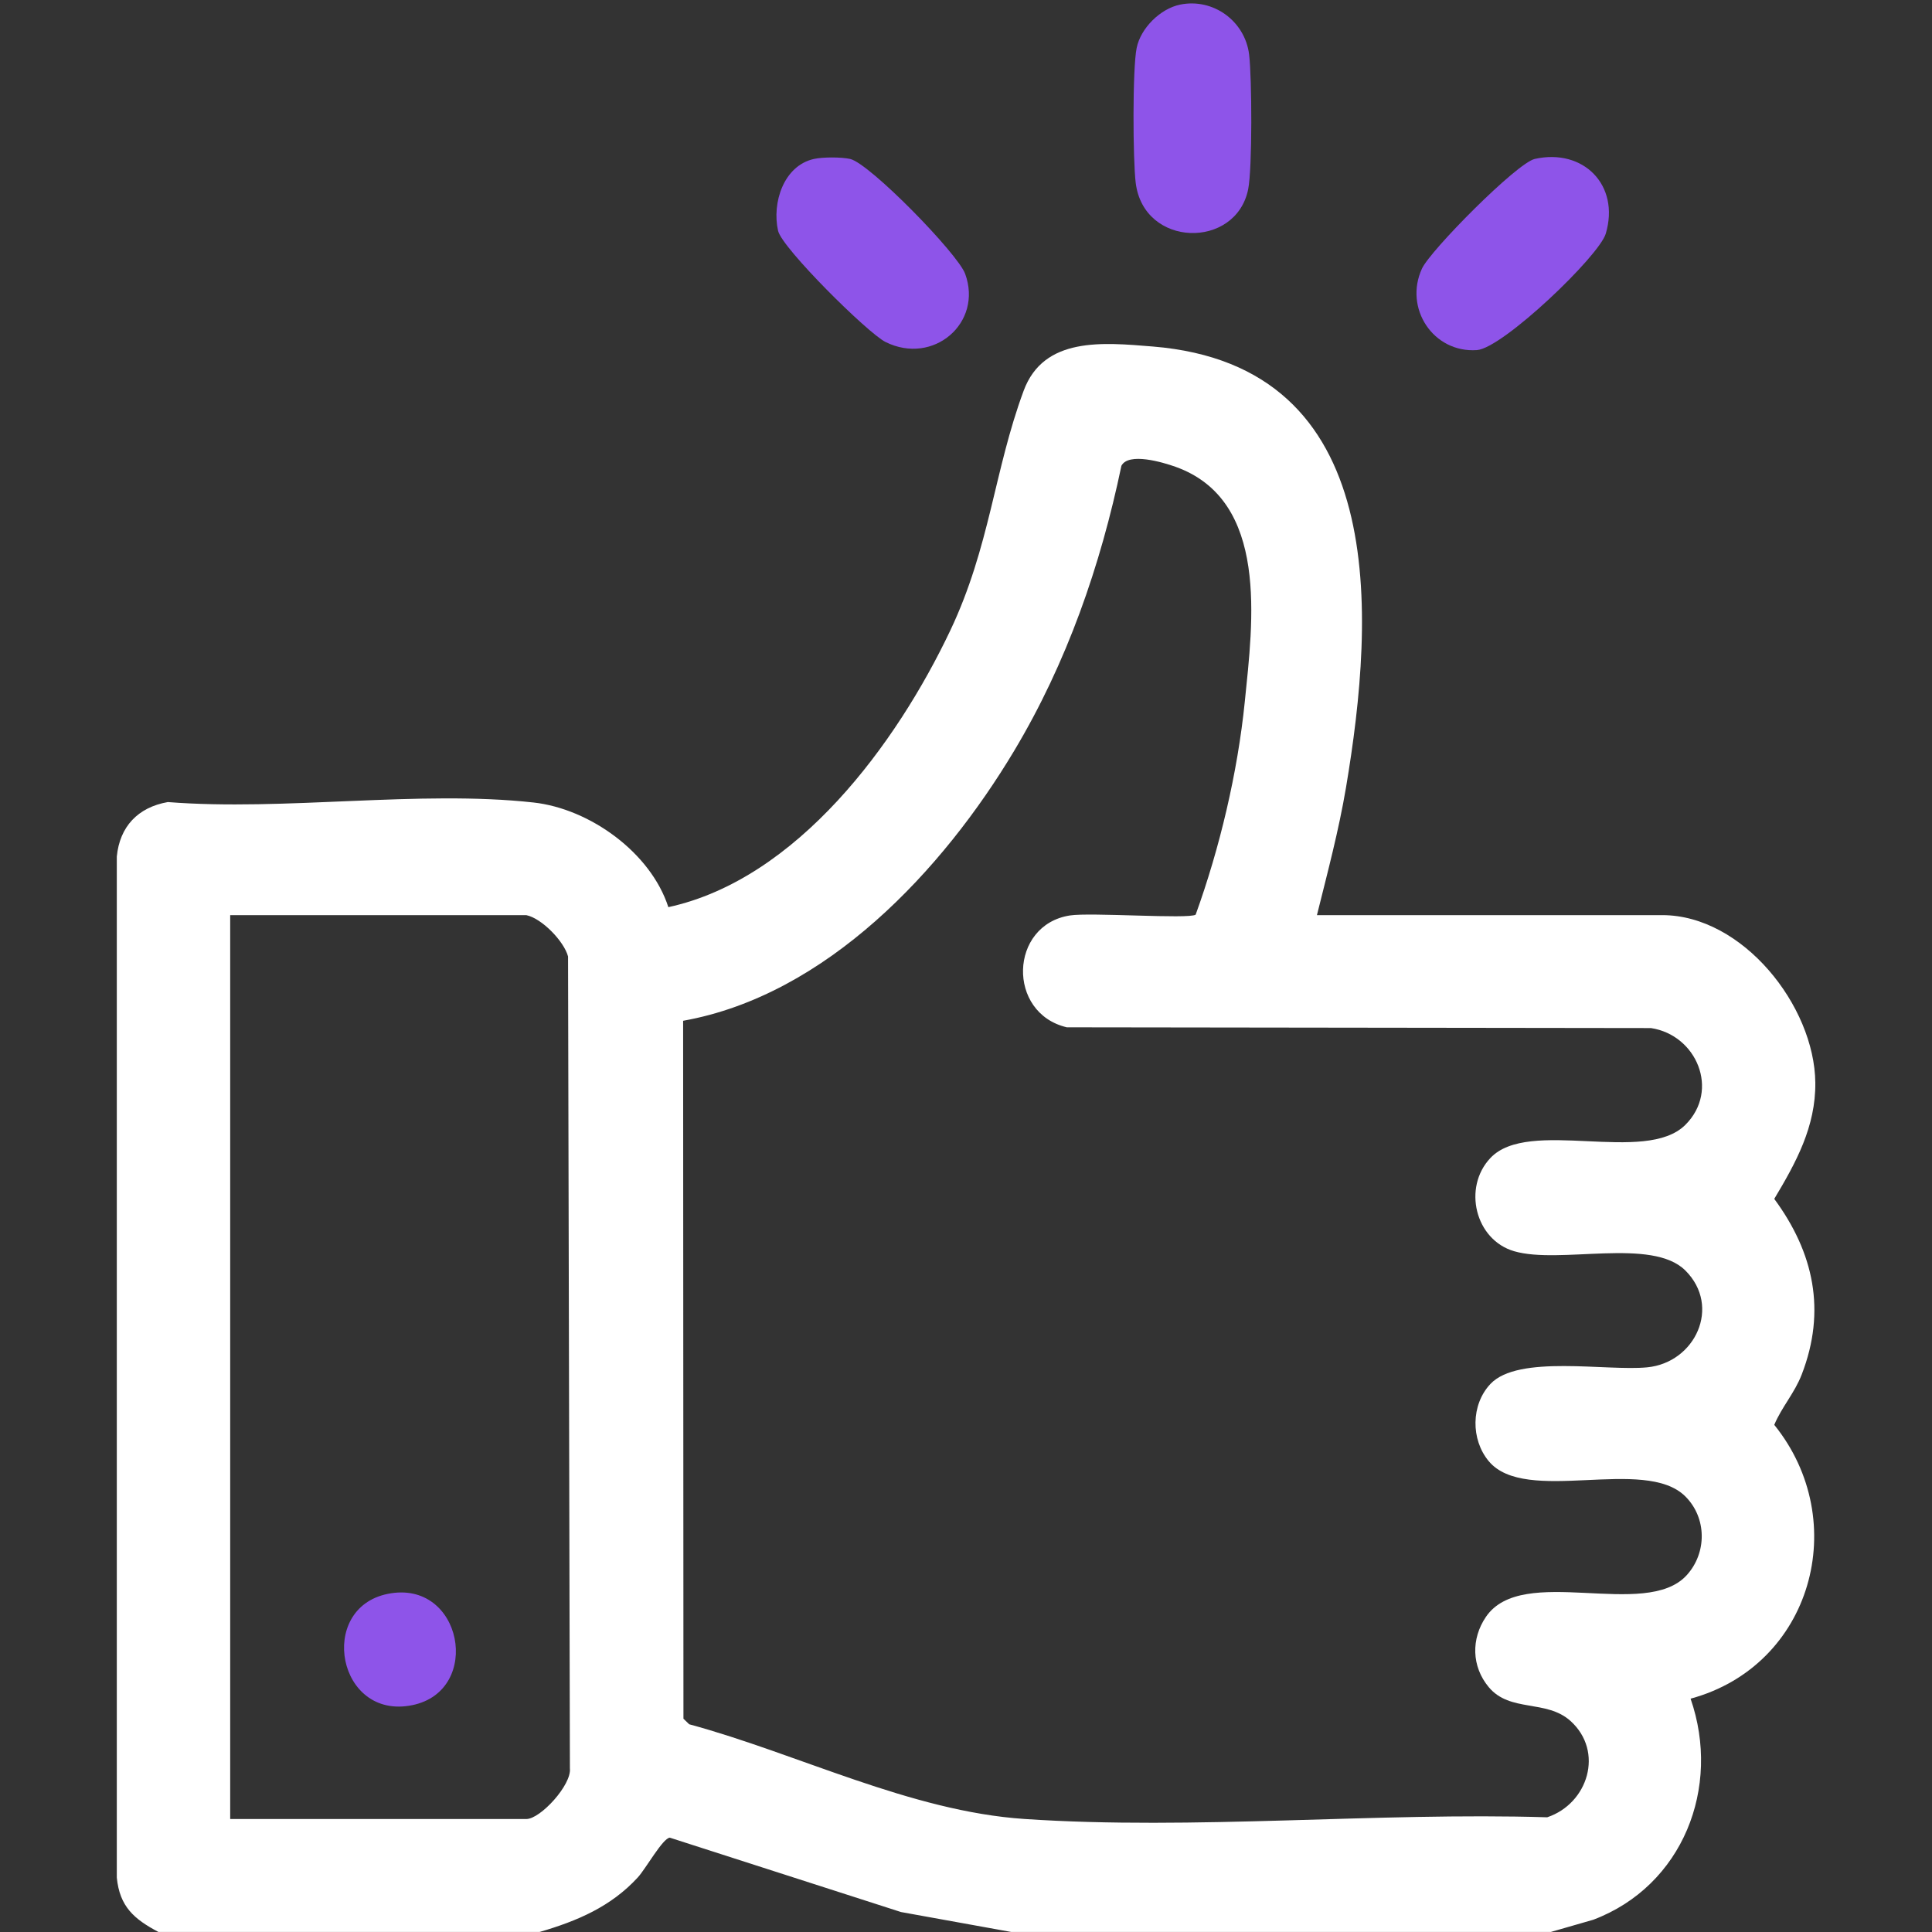 <svg width="48" height="48" viewBox="0 0 48 48" fill="none" xmlns="http://www.w3.org/2000/svg">
<rect x="0" y="0" width="48" height="48" fill="#333333" stroke="none"/>
<g clip-path="url(#clip0_1767_13)">
<path d="M3.938 48C3.331 47.679 2.973 47.37 2.902 46.648V21.281C2.974 20.538 3.425 20.058 4.17 19.927C7.063 20.155 10.418 19.624 13.256 19.938C14.654 20.093 16.167 21.182 16.605 22.538C19.806 21.841 22.274 18.48 23.612 15.659C24.595 13.584 24.698 11.692 25.432 9.709C25.931 8.36 27.401 8.508 28.64 8.609C34.541 9.089 34.165 15.262 33.44 19.572C33.259 20.643 32.98 21.686 32.719 22.736H41.297C43.294 22.736 45.081 24.989 45.101 26.898C45.112 27.994 44.621 28.883 44.081 29.786C45.063 31.12 45.377 32.564 44.763 34.15C44.583 34.615 44.267 34.956 44.081 35.4C46.013 37.793 45.019 41.385 42.002 42.203C42.768 44.409 41.809 46.853 39.586 47.695L38.53 47.999H25.124L22.385 47.504L16.641 45.656C16.464 45.672 16.045 46.427 15.846 46.644C15.178 47.372 14.337 47.728 13.406 47.999H3.938V48ZM29.706 22.724C30.305 21.068 30.748 19.195 30.926 17.438C31.126 15.458 31.54 12.432 29.207 11.598C28.888 11.484 28.04 11.232 27.861 11.572C27.343 14.056 26.503 16.47 25.2 18.648C23.424 21.619 20.53 24.725 16.972 25.361L16.98 42.701L17.123 42.839C19.836 43.575 22.622 45.002 25.453 45.192C29.658 45.475 34.202 45.02 38.44 45.15C39.457 44.809 39.857 43.516 39.021 42.759C38.42 42.215 37.517 42.552 36.987 41.916C36.56 41.404 36.546 40.716 36.918 40.17C37.825 38.837 40.882 40.26 41.906 39.135C42.41 38.581 42.408 37.713 41.873 37.179C40.859 36.166 37.903 37.404 36.987 36.302C36.539 35.764 36.544 34.9 37.028 34.385C37.721 33.648 39.912 34.071 40.925 33.971C42.117 33.854 42.77 32.46 41.873 31.566C41.043 30.736 38.756 31.419 37.618 31.086C36.649 30.803 36.337 29.503 37.028 28.771C37.98 27.758 40.875 28.943 41.873 27.946C42.735 27.087 42.152 25.713 41.017 25.542L26.504 25.523C25.011 25.171 25.072 22.979 26.583 22.744C27.095 22.664 29.529 22.839 29.705 22.725L29.706 22.724ZM13.078 22.737H5.719V45.193H13.078C13.424 45.193 14.206 44.346 14.159 43.932L14.113 23.763C14.012 23.383 13.458 22.815 13.078 22.737Z" fill="white"/>
<path d="M29.318 0.115C30.141 -0.054 30.932 0.523 31.034 1.355C31.104 1.925 31.116 4.184 31.01 4.704C30.707 6.196 28.414 6.159 28.216 4.54C28.146 3.969 28.134 1.711 28.24 1.191C28.339 0.7 28.827 0.216 29.318 0.115Z" fill="#8E54E9"/>
<path d="M20.223 3.949C20.443 3.9 20.9 3.9 21.121 3.949C21.605 4.058 23.795 6.3 23.979 6.803C24.425 8.022 23.188 9.087 22.001 8.497C21.56 8.278 19.428 6.163 19.331 5.734C19.175 5.044 19.466 4.118 20.222 3.949H20.223Z" fill="#8E54E9"/>
<path d="M38.129 3.949C39.335 3.678 40.254 4.598 39.895 5.805C39.73 6.362 37.335 8.653 36.693 8.698C35.61 8.773 34.875 7.659 35.328 6.674C35.537 6.219 37.685 4.05 38.13 3.949H38.129Z" fill="#8E54E9"/>
<path d="M9.63 39.6C11.49 39.219 12.003 42.004 10.244 42.364C8.385 42.745 7.871 39.961 9.63 39.6Z" fill="#8E54E9"/>
</g>
<defs>
<clipPath id="clip0_1767_13">
<rect width="48" height="48" fill="white"/>
</clipPath>
</defs>
</svg>
